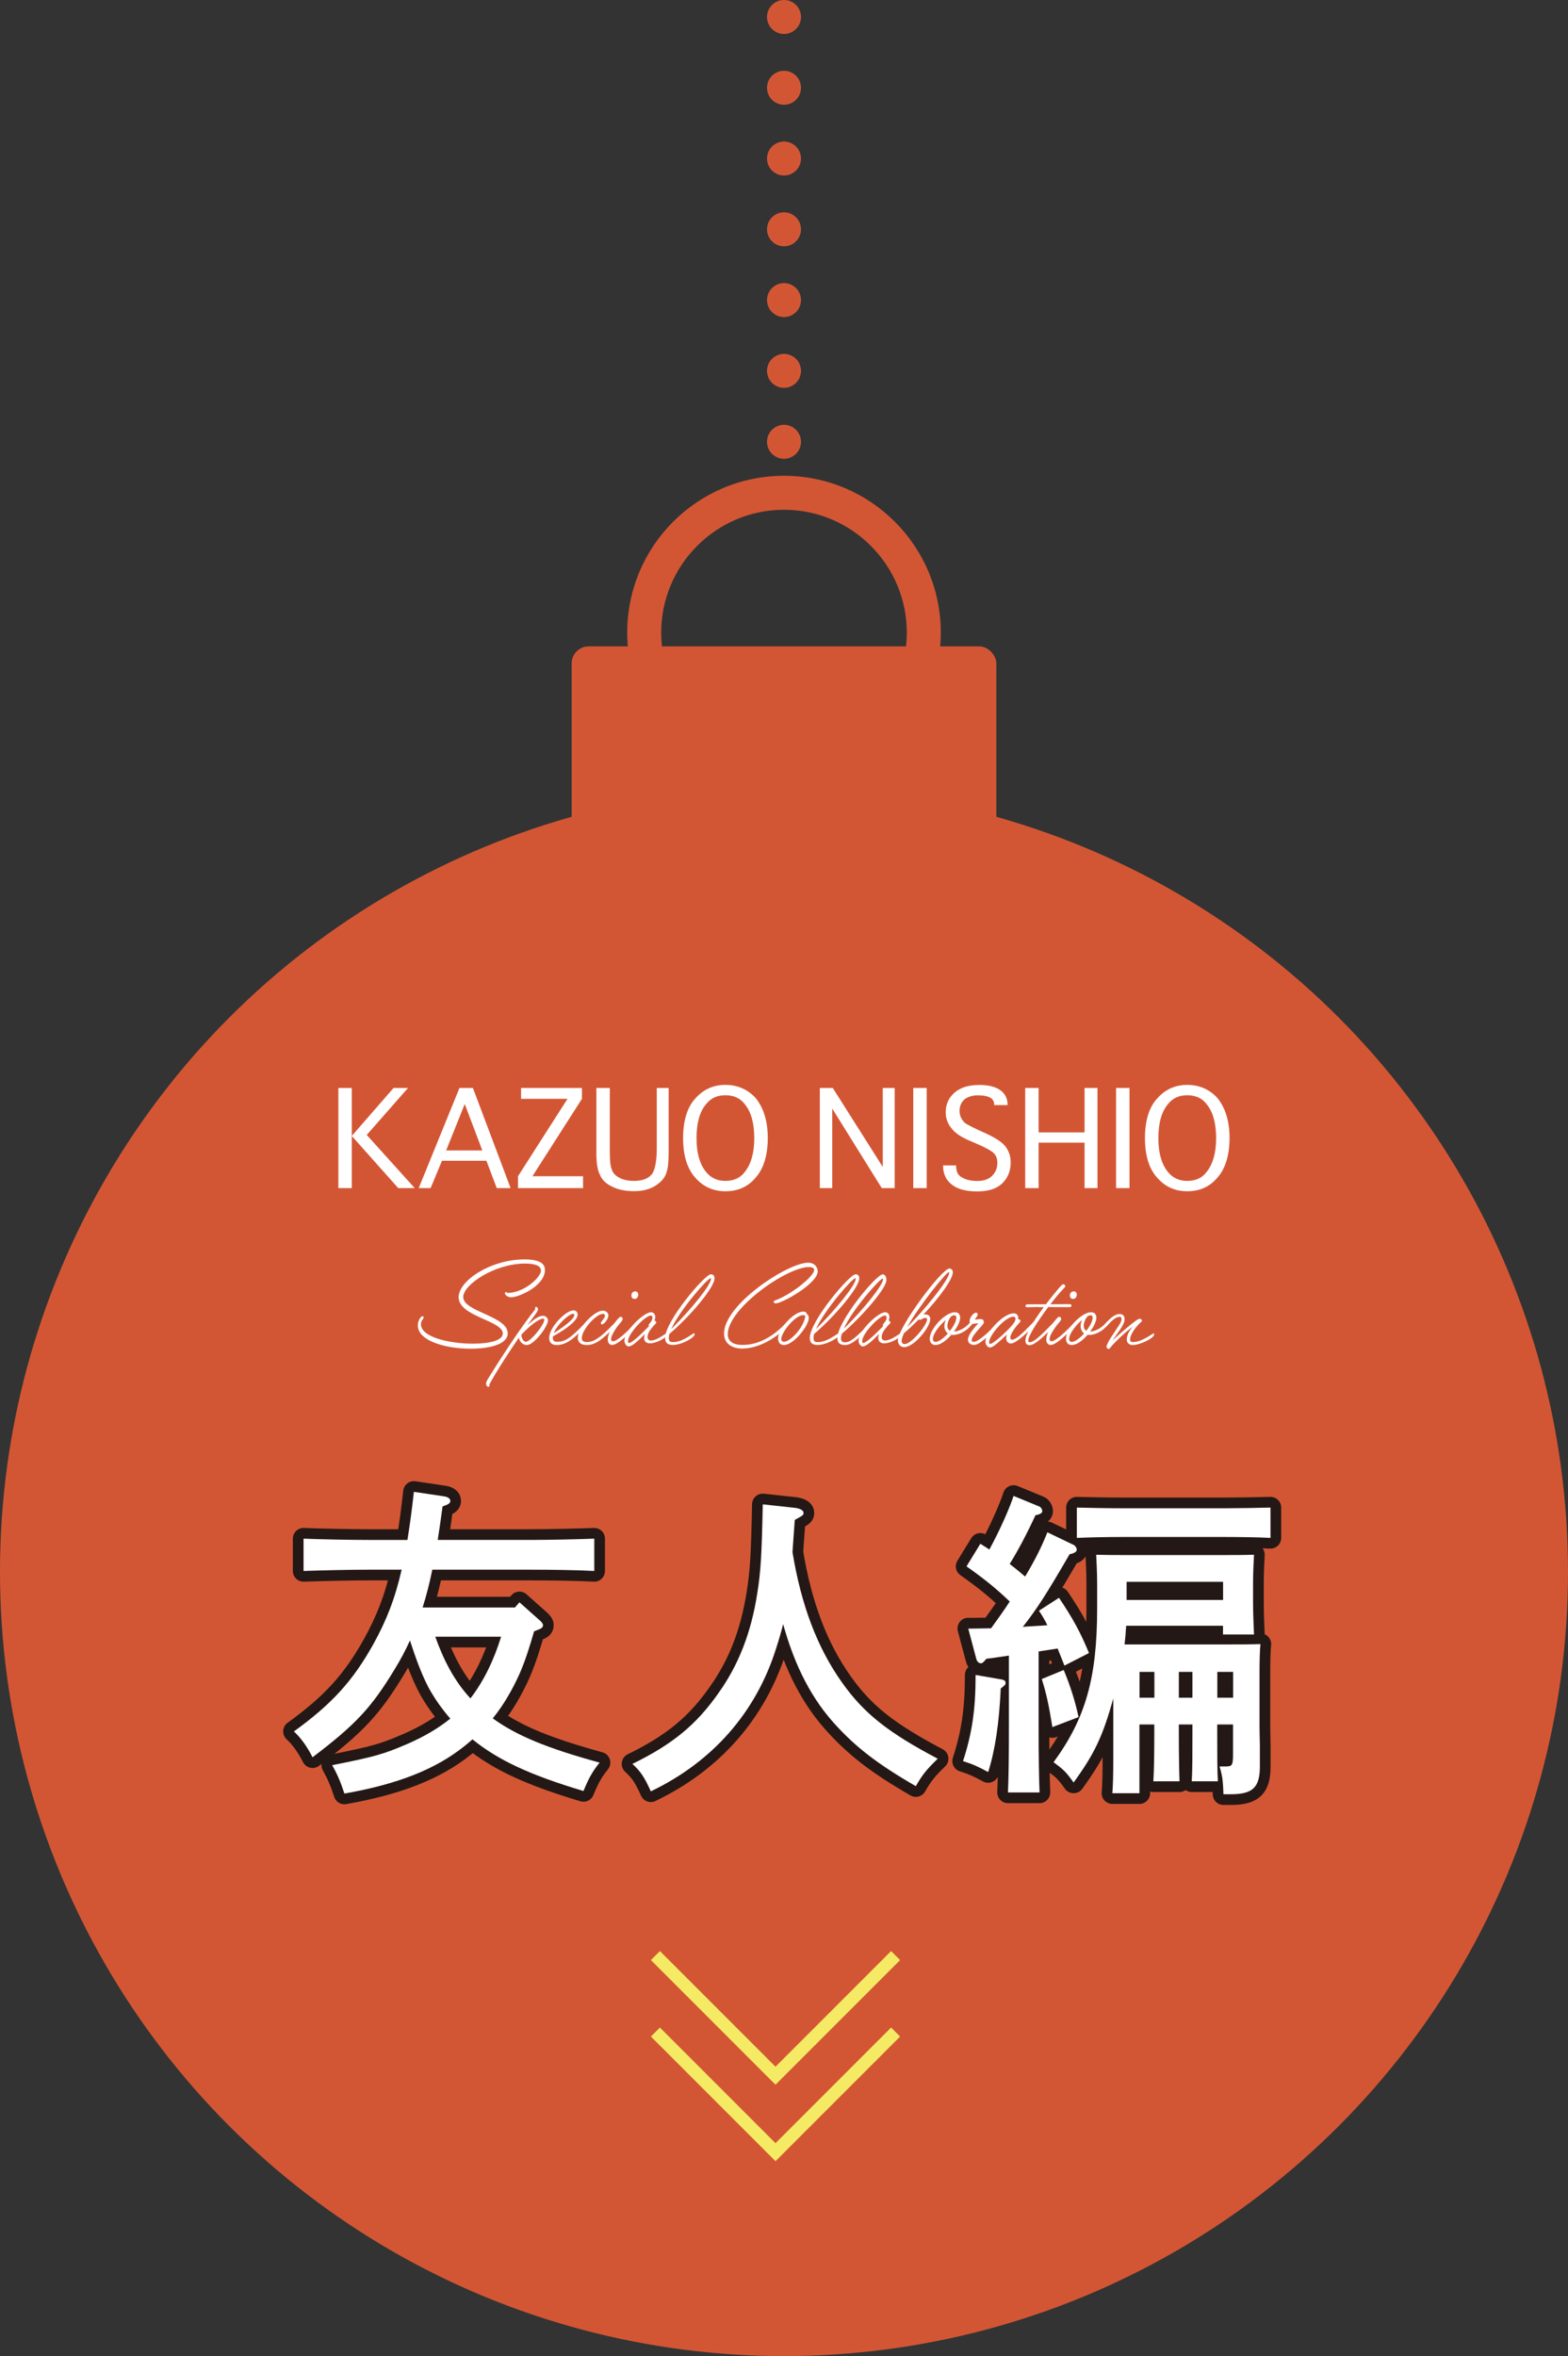 <?xml version="1.0" encoding="UTF-8"?>
<svg id="Layer_2" data-name="Layer 2" xmlns="http://www.w3.org/2000/svg" width="184.62" height="277.31" viewBox="0 0 184.62 277.31">
  <rect x="0" y="0" width="184.62" height="277.31" fill="#333333" stroke="none"/>
  <defs>
    <style>
      .cls-1 {
        fill: #d35634;
      }

      .cls-2 {
        stroke: #231815;
        stroke-width: 2.52px;
      }

      .cls-2, .cls-3, .cls-4, .cls-5 {
        fill: none;
      }

      .cls-2, .cls-3, .cls-5 {
        stroke-linecap: round;
        stroke-linejoin: round;
      }

      .cls-3 {
        stroke-dasharray: 0 8.33;
      }

      .cls-3, .cls-5 {
        stroke: #d35634;
        stroke-width: 4px;
      }

      .cls-4 {
        stroke: #f5ea64;
        stroke-miterlimit: 10;
        stroke-width: 1.5px;
      }

      .cls-6 {
        fill: #fff;
      }
    </style>
  </defs>
  <g id="menu">
    <g>
      <g>
        <circle class="cls-1" cx="92.31" cy="185" r="92.31"/>
        <rect class="cls-1" x="67.31" y="76.08" width="50" height="27.69" rx="2" ry="2"/>
        <path class="cls-1" d="M92.31,60c7.97,0,14.46,6.49,14.46,14.46s-6.49,14.46-14.46,14.46-14.46-6.49-14.46-14.46,6.49-14.46,14.46-14.46M92.31,56c-10.2,0-18.46,8.27-18.46,18.46s8.27,18.46,18.46,18.46,18.46-8.27,18.46-18.46-8.27-18.46-18.46-18.46h0Z"/>
        <g>
          <line class="cls-5" x1="92.31" y1="2" x2="92.31" y2="2"/>
          <line class="cls-3" x1="92.31" y1="10.33" x2="92.31" y2="47.83"/>
          <line class="cls-5" x1="92.31" y1="52" x2="92.31" y2="52"/>
        </g>
      </g>
      <g>
        <polyline class="cls-4" points="105.45 239.17 91.31 253.31 77.17 239.17"/>
        <polyline class="cls-4" points="105.45 230.17 91.31 244.31 77.17 230.17"/>
      </g>
      <g>
        <g>
          <path class="cls-6" d="M62.88,192.03c-.49,1.67-.99,3.34-1.71,4.98-.84,1.86-1.86,3.65-3.15,5.24,2.77,2.01,6.35,3.5,12.58,5.21-.8.99-1.25,1.75-1.9,3.34-6.23-1.86-10.03-3.61-13.07-6.08-.3.27-.61.53-.95.8-3.42,2.74-7.87,4.48-14.13,5.58-.46-1.41-.84-2.28-1.44-3.34,5.17-1.03,6.04-1.29,8.97-2.55,1.9-.84,3.53-1.79,4.94-2.93-.99-1.14-1.86-2.36-2.58-3.69-.91-1.75-1.56-3.65-2.17-5.51-.53,1.18-1.14,2.32-1.82,3.42-2.74,4.52-4.6,6.5-9.65,10.33-.68-1.33-1.41-2.32-2.2-3.04,4.48-3.23,6.95-5.96,9.35-10.26,1.52-2.74,2.55-5.32,3.34-8.78h-3.95c-2.13,0-5.55.08-7.6.15v-3.8c1.98.08,5.4.15,7.6.15h4.63c.27-1.67.53-3.53.76-5.66l3.57.53c.46.08.72.27.72.53s-.19.42-.91.65c-.19,1.41-.38,2.74-.57,3.95h10.87c2.39,0,5.62-.08,7.56-.15v3.8c-2.01-.11-5.24-.15-7.56-.15h-11.51c-.3,1.48-.68,3-1.14,4.45h10.87l.53-.61,2.47,2.2c.23.23.3.34.3.49,0,.27-.15.38-.65.57l-.38.15ZM51.25,192.64c.95,2.66,2.2,5.17,4.14,7.26,1.67-2.17,2.81-4.67,3.61-7.26h-7.75Z"/>
          <path class="cls-6" d="M93.66,177.48c.57.08.95.3.95.57s-.04.3-1.03.84c-.11,1.44-.19,2.66-.27,3.8,1.03,6.27,2.93,11.25,5.81,15.31,2.58,3.65,5.4,5.89,11.29,9-1.33,1.29-1.79,1.86-2.58,3.23-4.6-2.66-7.14-4.64-9.69-7.48-3.12-3.5-4.83-7.64-5.93-11.59-.23.91-.49,1.82-.84,2.89-2.36,7.49-7.45,13.3-14.74,16.79-.76-1.67-1.18-2.32-2.17-3.23,4.75-2.32,7.56-4.64,10.18-8.4,2.32-3.27,3.8-7.03,4.52-11.66.42-2.58.53-4.64.65-10.49l3.84.42Z"/>
          <path class="cls-6" d="M117.91,197.66c.34.08.49.19.49.42,0,.15-.04.23-.23.38l-.34.27c-.19,4.07-.65,7.22-1.48,9.84-1.25-.68-1.79-.91-2.96-1.29,1.06-3.27,1.48-6.04,1.48-10.14l3.04.53ZM114.03,191.69c.95,0,1.86-.04,2.66-.04.76-1.06,1.52-2.09,2.2-3.15-1.67-1.6-3-2.66-5.09-4.14l1.63-2.66c.38.23.72.46,1.06.68,1.18-2.17,2.36-4.79,2.85-6.31l3.04,1.25c.19.08.34.34.34.53,0,.23-.23.38-.8.49-1.06,2.28-2.09,4.22-3.04,5.74.65.49,1.25.99,1.82,1.48,1.14-1.9,1.98-3.57,2.62-5.21l3.08,1.48c.23.11.38.38.38.57,0,.23-.27.42-.84.53-2.77,4.75-3.76,6.31-5.51,8.55.95-.08,1.94-.11,2.89-.19-.3-.61-.61-1.14-.99-1.71l2.36-1.52c1.63,2.43,2.51,4.03,3.53,6.5l-2.89,1.48-.8-2.01-2.24.34v8.81c0,3.5.04,6.12.11,7.79h-3.72c.08-1.67.11-4.29.11-7.79v-8.32c-.91.15-1.82.27-2.66.38-.3.38-.46.53-.65.53-.23,0-.46-.23-.53-.53l-.95-3.57ZM125.24,196.55c.8,1.9,1.37,3.76,1.75,5.55l-3.08,1.18c-.42-2.62-.72-3.99-1.25-5.66l2.58-1.06ZM143.32,204.11c0,2.47,0,4.41.08,5.55h-3.08c.08-1.33.08-3.12.08-5.55v-1.14h-1.6v1.14c0,2.47.04,4.41.08,5.55h-3.08c.08-1.33.11-3.12.11-5.55v-1.14h-1.75v8.09h-3.19c.08-.91.11-2.17.11-4.07v-7.07c-1.25,4.48-2.2,6.46-4.67,9.88-.91-1.29-1.25-1.56-2.36-2.39,3.76-5.13,5.13-9.92,5.13-18.08v-3c0-1.18-.08-2.66-.11-3.34,1.33.04,2.47.04,4.18.04h10.22c1.71,0,2.85,0,4.18-.04-.04.72-.11,2.13-.11,3.34v2.36c0,1.33.08,2.93.11,3.69h-3.65v-1.03h-11.4c-.04.72-.11,1.48-.19,2.2h11.82c1.67,0,2.85,0,4.18-.04-.08.68-.11,2.13-.11,3.34v6.42c0,.76.04,1.71.04,2.13v2.51c0,2.47-.84,3.27-3.42,3.27h-.87c-.04-1.6-.15-2.28-.46-3.27h.68c.84,0,.91-.11.91-1.56v-3.38h-1.86v1.14ZM149.59,181.01c-1.41-.08-3.88-.11-5.32-.11h-12.2c-1.6,0-3.72.04-5.28.11v-3.57c1.44.04,3.61.08,5.28.08h12.2c1.52,0,3.99-.04,5.32-.08v3.57ZM144.01,186.18h-11.36v2.13h11.36v-2.13ZM135.92,196.78h-1.75v3.04h1.75v-3.04ZM140.4,196.78h-1.6v3.04h1.6v-3.04ZM145.19,199.82v-3.04h-1.86v3.04h1.86Z"/>
        </g>
        <g>
          <path class="cls-2" d="M62.88,192.03c-.49,1.67-.99,3.34-1.71,4.98-.84,1.86-1.86,3.65-3.15,5.24,2.77,2.01,6.35,3.5,12.58,5.21-.8.99-1.25,1.75-1.9,3.34-6.23-1.86-10.03-3.61-13.07-6.08-.3.27-.61.53-.95.8-3.42,2.74-7.87,4.48-14.13,5.58-.46-1.41-.84-2.28-1.44-3.34,5.17-1.03,6.04-1.29,8.97-2.55,1.9-.84,3.53-1.79,4.94-2.93-.99-1.14-1.86-2.36-2.58-3.69-.91-1.75-1.56-3.65-2.17-5.51-.53,1.18-1.14,2.32-1.82,3.42-2.74,4.52-4.6,6.5-9.65,10.33-.68-1.33-1.41-2.32-2.2-3.04,4.48-3.23,6.95-5.96,9.35-10.26,1.52-2.74,2.55-5.32,3.34-8.78h-3.95c-2.13,0-5.55.08-7.6.15v-3.8c1.98.08,5.4.15,7.6.15h4.63c.27-1.67.53-3.53.76-5.66l3.57.53c.46.08.72.27.72.53s-.19.42-.91.65c-.19,1.41-.38,2.74-.57,3.95h10.87c2.39,0,5.62-.08,7.56-.15v3.8c-2.01-.11-5.24-.15-7.56-.15h-11.51c-.3,1.48-.68,3-1.14,4.45h10.87l.53-.61,2.47,2.2c.23.23.3.34.3.49,0,.27-.15.38-.65.57l-.38.15ZM51.25,192.64c.95,2.66,2.2,5.17,4.14,7.26,1.67-2.17,2.81-4.67,3.61-7.26h-7.75Z"/>
          <path class="cls-2" d="M93.66,177.48c.57.08.95.3.95.57s-.04.3-1.03.84c-.11,1.44-.19,2.66-.27,3.8,1.03,6.27,2.93,11.25,5.81,15.31,2.58,3.65,5.4,5.89,11.29,9-1.33,1.29-1.79,1.86-2.58,3.23-4.6-2.66-7.14-4.64-9.69-7.48-3.12-3.5-4.83-7.64-5.93-11.59-.23.91-.49,1.82-.84,2.89-2.36,7.49-7.45,13.3-14.74,16.79-.76-1.67-1.18-2.32-2.17-3.23,4.75-2.32,7.56-4.64,10.18-8.4,2.32-3.27,3.8-7.03,4.52-11.66.42-2.58.53-4.64.65-10.49l3.84.42Z"/>
          <path class="cls-2" d="M117.91,197.66c.34.08.49.19.49.42,0,.15-.04.23-.23.38l-.34.27c-.19,4.07-.65,7.22-1.48,9.84-1.25-.68-1.79-.91-2.96-1.29,1.06-3.27,1.48-6.04,1.48-10.14l3.04.53ZM114.03,191.69c.95,0,1.86-.04,2.66-.04.76-1.06,1.52-2.09,2.2-3.15-1.67-1.6-3-2.66-5.09-4.14l1.63-2.66c.38.23.72.46,1.06.68,1.18-2.17,2.36-4.79,2.85-6.31l3.04,1.25c.19.08.34.34.34.53,0,.23-.23.38-.8.49-1.06,2.28-2.09,4.22-3.04,5.74.65.49,1.25.99,1.82,1.48,1.14-1.9,1.98-3.57,2.62-5.21l3.08,1.48c.23.11.38.38.38.57,0,.23-.27.42-.84.53-2.77,4.75-3.76,6.31-5.51,8.55.95-.08,1.94-.11,2.89-.19-.3-.61-.61-1.14-.99-1.71l2.36-1.52c1.63,2.43,2.51,4.03,3.53,6.5l-2.89,1.48-.8-2.01-2.24.34v8.81c0,3.5.04,6.12.11,7.79h-3.72c.08-1.67.11-4.29.11-7.79v-8.32c-.91.15-1.82.27-2.66.38-.3.38-.46.53-.65.53-.23,0-.46-.23-.53-.53l-.95-3.57ZM125.24,196.55c.8,1.9,1.37,3.76,1.75,5.55l-3.08,1.18c-.42-2.62-.72-3.99-1.25-5.66l2.58-1.06ZM143.32,204.11c0,2.47,0,4.41.08,5.55h-3.08c.08-1.33.08-3.12.08-5.55v-1.14h-1.6v1.14c0,2.47.04,4.41.08,5.55h-3.08c.08-1.33.11-3.12.11-5.55v-1.14h-1.75v8.09h-3.19c.08-.91.11-2.17.11-4.07v-7.07c-1.25,4.48-2.2,6.46-4.67,9.88-.91-1.29-1.25-1.56-2.36-2.39,3.76-5.13,5.13-9.92,5.13-18.08v-3c0-1.18-.08-2.66-.11-3.34,1.33.04,2.47.04,4.18.04h10.22c1.71,0,2.85,0,4.18-.04-.04.72-.11,2.13-.11,3.34v2.36c0,1.33.08,2.93.11,3.69h-3.65v-1.03h-11.4c-.04.72-.11,1.48-.19,2.2h11.82c1.67,0,2.85,0,4.18-.04-.08.68-.11,2.13-.11,3.34v6.42c0,.76.04,1.71.04,2.13v2.51c0,2.47-.84,3.27-3.42,3.27h-.87c-.04-1.6-.15-2.28-.46-3.27h.68c.84,0,.91-.11.91-1.56v-3.38h-1.86v1.14ZM149.59,181.01c-1.41-.08-3.88-.11-5.32-.11h-12.2c-1.6,0-3.72.04-5.28.11v-3.57c1.44.04,3.61.08,5.28.08h12.2c1.52,0,3.99-.04,5.32-.08v3.57ZM144.01,186.18h-11.36v2.13h11.36v-2.13ZM135.92,196.78h-1.75v3.04h1.75v-3.04ZM140.4,196.78h-1.6v3.04h1.6v-3.04ZM145.19,199.82v-3.04h-1.86v3.04h1.86Z"/>
        </g>
        <g>
          <path class="cls-6" d="M62.88,192.03c-.49,1.67-.99,3.34-1.71,4.98-.84,1.86-1.86,3.65-3.15,5.24,2.77,2.01,6.35,3.5,12.58,5.21-.8.99-1.25,1.75-1.9,3.34-6.23-1.86-10.03-3.61-13.07-6.08-.3.27-.61.53-.95.8-3.42,2.74-7.87,4.48-14.13,5.58-.46-1.41-.84-2.28-1.44-3.34,5.17-1.03,6.04-1.29,8.97-2.55,1.9-.84,3.53-1.79,4.94-2.93-.99-1.14-1.86-2.36-2.58-3.69-.91-1.75-1.56-3.65-2.17-5.51-.53,1.18-1.14,2.32-1.82,3.42-2.74,4.52-4.6,6.5-9.65,10.33-.68-1.33-1.41-2.32-2.2-3.04,4.48-3.23,6.95-5.96,9.35-10.26,1.52-2.74,2.55-5.32,3.34-8.78h-3.95c-2.13,0-5.55.08-7.6.15v-3.8c1.98.08,5.4.15,7.6.15h4.63c.27-1.67.53-3.53.76-5.66l3.57.53c.46.08.72.27.72.53s-.19.42-.91.65c-.19,1.41-.38,2.74-.57,3.95h10.87c2.39,0,5.62-.08,7.56-.15v3.8c-2.01-.11-5.24-.15-7.56-.15h-11.51c-.3,1.48-.68,3-1.14,4.45h10.87l.53-.61,2.47,2.2c.23.23.3.34.3.49,0,.27-.15.38-.65.57l-.38.15ZM51.25,192.64c.95,2.66,2.2,5.17,4.14,7.26,1.67-2.17,2.81-4.67,3.61-7.26h-7.75Z"/>
          <path class="cls-6" d="M93.66,177.48c.57.08.95.3.95.57s-.04.3-1.03.84c-.11,1.44-.19,2.66-.27,3.8,1.03,6.27,2.93,11.25,5.81,15.31,2.58,3.65,5.4,5.89,11.29,9-1.33,1.29-1.79,1.86-2.58,3.23-4.6-2.66-7.14-4.64-9.69-7.48-3.12-3.5-4.83-7.64-5.93-11.59-.23.91-.49,1.82-.84,2.89-2.36,7.49-7.45,13.3-14.74,16.79-.76-1.67-1.18-2.32-2.17-3.23,4.75-2.32,7.56-4.64,10.18-8.4,2.32-3.27,3.8-7.03,4.52-11.66.42-2.58.53-4.64.65-10.49l3.84.42Z"/>
          <path class="cls-6" d="M117.91,197.66c.34.08.49.19.49.42,0,.15-.04.23-.23.38l-.34.27c-.19,4.07-.65,7.22-1.48,9.84-1.25-.68-1.79-.91-2.96-1.29,1.06-3.27,1.48-6.04,1.48-10.14l3.04.53ZM114.03,191.69c.95,0,1.86-.04,2.66-.04.76-1.06,1.52-2.09,2.2-3.15-1.67-1.6-3-2.66-5.09-4.14l1.63-2.66c.38.23.72.46,1.06.68,1.18-2.17,2.36-4.79,2.85-6.31l3.04,1.25c.19.08.34.34.34.53,0,.23-.23.38-.8.49-1.06,2.28-2.09,4.22-3.04,5.74.65.49,1.25.99,1.82,1.48,1.14-1.9,1.98-3.57,2.62-5.21l3.08,1.48c.23.11.38.38.38.57,0,.23-.27.42-.84.53-2.77,4.75-3.76,6.31-5.51,8.55.95-.08,1.94-.11,2.89-.19-.3-.61-.61-1.14-.99-1.71l2.36-1.52c1.63,2.43,2.51,4.03,3.53,6.5l-2.89,1.48-.8-2.01-2.24.34v8.81c0,3.5.04,6.12.11,7.79h-3.72c.08-1.67.11-4.29.11-7.79v-8.32c-.91.15-1.82.27-2.66.38-.3.38-.46.53-.65.53-.23,0-.46-.23-.53-.53l-.95-3.57ZM125.24,196.55c.8,1.9,1.37,3.76,1.75,5.55l-3.08,1.18c-.42-2.62-.72-3.99-1.25-5.66l2.58-1.06ZM143.32,204.11c0,2.47,0,4.41.08,5.55h-3.08c.08-1.33.08-3.12.08-5.55v-1.14h-1.6v1.14c0,2.47.04,4.41.08,5.55h-3.08c.08-1.33.11-3.12.11-5.55v-1.14h-1.75v8.09h-3.19c.08-.91.11-2.17.11-4.07v-7.07c-1.25,4.48-2.2,6.46-4.67,9.88-.91-1.29-1.25-1.56-2.36-2.39,3.76-5.13,5.13-9.92,5.13-18.08v-3c0-1.18-.08-2.66-.11-3.34,1.33.04,2.47.04,4.18.04h10.22c1.71,0,2.85,0,4.18-.04-.04.72-.11,2.13-.11,3.34v2.36c0,1.33.08,2.93.11,3.69h-3.65v-1.03h-11.4c-.04.72-.11,1.48-.19,2.2h11.82c1.67,0,2.85,0,4.18-.04-.08.68-.11,2.13-.11,3.34v6.42c0,.76.04,1.71.04,2.13v2.51c0,2.47-.84,3.27-3.42,3.27h-.87c-.04-1.6-.15-2.28-.46-3.27h.68c.84,0,.91-.11.91-1.56v-3.38h-1.86v1.14ZM149.59,181.01c-1.41-.08-3.88-.11-5.32-.11h-12.2c-1.6,0-3.72.04-5.28.11v-3.57c1.44.04,3.61.08,5.28.08h12.2c1.52,0,3.99-.04,5.32-.08v3.57ZM144.01,186.18h-11.36v2.13h11.36v-2.13ZM135.92,196.78h-1.75v3.04h1.75v-3.04ZM140.4,196.78h-1.6v3.04h1.6v-3.04ZM145.19,199.82v-3.04h-1.86v3.04h1.86Z"/>
        </g>
      </g>
      <g>
        <path class="cls-6" d="M48.83,139.84h-1.94l-5.47-6.14v6.14h-1.58v-11.79h1.58v5.65l4.92-5.65h1.7l-4.86,5.53,5.65,6.26Z"/>
        <path class="cls-6" d="M58.49,139.84l-1.22-3.22h-5.23l-1.34,3.22h-1.4l4.8-11.79h1.58l4.44,11.79h-1.64ZM52.54,135.41h4.25l-2.07-5.47-2.19,5.47Z"/>
        <path class="cls-6" d="M68.52,128.05v1.28l-5.83,9.11h5.96v1.4h-7.66v-1.4l5.83-9.11h-5.47v-1.28h7.17Z"/>
        <path class="cls-6" d="M70.22,135.83v-7.78h1.58v7.6c0,1.01.08,1.68.24,2.01.12.41.43.73.91.97.45.24,1.01.36,1.7.36,1.05,0,1.78-.3,2.19-.91.32-.57.49-1.56.49-2.98v-7.05h1.4v7.41c0,1.22-.08,2.05-.24,2.49-.16.61-.59,1.13-1.28,1.58-.69.45-1.54.67-2.55.67s-1.92-.18-2.61-.55c-.69-.32-1.15-.77-1.4-1.34-.28-.53-.43-1.36-.43-2.49Z"/>
        <path class="cls-6" d="M85.41,140.21c-1.46,0-2.65-.55-3.58-1.64-.93-1.05-1.4-2.59-1.4-4.62s.49-3.67,1.46-4.68c.93-1.05,2.11-1.58,3.52-1.58s2.65.53,3.59,1.58c.93,1.18,1.4,2.73,1.4,4.68s-.47,3.57-1.4,4.62c-.89,1.09-2.09,1.64-3.59,1.64ZM85.41,138.99c1.01,0,1.78-.36,2.31-1.09.73-.93,1.09-2.25,1.09-3.95s-.36-3.06-1.09-3.95c-.53-.73-1.3-1.09-2.31-1.09s-1.74.36-2.31,1.09c-.73.89-1.09,2.21-1.09,3.95s.36,3.02,1.09,3.95c.57.73,1.34,1.09,2.31,1.09Z"/>
        <path class="cls-6" d="M103.82,139.84l-5.83-9.36v9.36h-1.46v-11.79h1.52l5.89,9.3v-9.3h1.4v11.79h-1.52Z"/>
        <path class="cls-6" d="M107.53,139.84v-11.79h1.58v11.79h-1.58Z"/>
        <path class="cls-6" d="M111.05,137.17h1.52c0,.61.16,1.03.49,1.28.49.36,1.15.55,2,.55.77,0,1.36-.2,1.76-.61.4-.4.61-.91.61-1.52,0-.49-.14-.87-.43-1.15-.33-.32-1.18-.77-2.55-1.34-1.13-.45-1.92-.95-2.37-1.52-.49-.57-.73-1.22-.73-1.94,0-.93.34-1.7,1.03-2.31.69-.61,1.66-.91,2.92-.91,1.13,0,1.98.22,2.55.67.53.41.79.97.79,1.7h-1.58c0-.4-.14-.69-.43-.85-.32-.2-.83-.3-1.52-.3-.61,0-1.13.16-1.58.49-.36.36-.55.81-.55,1.34s.2.99.61,1.4c.32.24,1.17.67,2.55,1.28,1.13.53,1.88,1.03,2.25,1.52.4.53.61,1.15.61,1.88,0,.97-.32,1.78-.97,2.43-.65.65-1.64.97-2.98.97s-2.35-.28-3.04-.85c-.65-.53-.97-1.26-.97-2.19Z"/>
        <path class="cls-6" d="M127.7,139.84v-5.35h-5.41v5.35h-1.58v-11.79h1.58v5.23h5.41v-5.23h1.52v11.79h-1.52Z"/>
        <path class="cls-6" d="M131.41,139.84v-11.79h1.58v11.79h-1.58Z"/>
        <path class="cls-6" d="M139.79,140.21c-1.46,0-2.65-.55-3.58-1.64-.93-1.05-1.4-2.59-1.4-4.62s.49-3.67,1.46-4.68c.93-1.05,2.11-1.58,3.52-1.58s2.65.53,3.58,1.58c.93,1.18,1.4,2.73,1.4,4.68s-.47,3.57-1.4,4.62c-.89,1.09-2.09,1.64-3.58,1.64ZM139.79,138.99c1.01,0,1.78-.36,2.31-1.09.73-.93,1.09-2.25,1.09-3.95s-.36-3.06-1.09-3.95c-.53-.73-1.3-1.09-2.31-1.09s-1.74.36-2.31,1.09c-.73.89-1.09,2.21-1.09,3.95s.36,3.02,1.09,3.95c.57.73,1.34,1.09,2.31,1.09Z"/>
        <path class="cls-6" d="M63.68,149.5c0-.41-.46-.78-1.86-.78-3.57,0-7.28,2.48-7.28,3.94,0,1.74,5.24,2.23,5.24,4.27,0,1.3-2.14,1.81-4.36,1.81-2.98,0-6.22-.92-6.22-2.73,0-.6.35-1.09.55-1.09.07,0,.13.07.13.14,0,.18-.32.35-.32.81,0,1.51,3.36,2.28,6.12,2.28,1.9,0,3.52-.36,3.52-1.2,0-1.53-5.2-1.98-5.2-4.27,0-1.95,3.78-4.45,7.76-4.45,2.2,0,2.4.77,2.4,1.25,0,1.85-3.04,3.21-3.98,3.21-.42,0-.73-.28-.73-.48,0-.07.04-.13.13-.13.04,0,.11.03.2.1,1.98-.04,3.92-1.85,3.92-2.66Z"/>
        <path class="cls-6" d="M62.12,155.96c.97-.9,1.46-1.09,1.81-1.09s.59.29.59.53c0,.73-1.65,2.91-2.49,2.91-.41,0-.83-.31-.94-.87-1.13,1.67-2.54,3.8-3.46,5.48,0,.24-.01.31-.13.31-.13,0-.27-.18-.27-.34,0-.11.01-.27.25-.64,2.16-3.49,4.16-6.42,5.53-8.14,0-.22,0-.29.08-.29.1,0,.25.08.25.24,0,.21-.08.34-.5.9l-.73,1.01ZM61.91,157.93c.55,0,2.17-2,2.17-2.58,0-.14-.03-.15-.14-.15-.27,0-1.12.38-2.55,1.88,0,.52.31.85.52.85Z"/>
        <path class="cls-6" d="M65.09,157.44c0,.34.13.49.49.49.9,0,1.53-.36,3.17-2.07.27-.28.36-.38.42-.38.07,0,.15.06.15.14,0,.11-.24.35-.38.5-1.3,1.37-2.23,2.19-3.4,2.19-.57,0-.88-.28-.88-.84,0-1.25,1.96-3.24,2.86-3.24.32,0,.49.22.49.5,0,.42-.5,1.23-2.91,2.56v.14ZM67.62,154.78c0-.11-.06-.15-.17-.15-.42,0-1.83,1.23-2.25,2.28,1.65-1.04,2.42-1.76,2.42-2.13Z"/>
        <path class="cls-6" d="M69.09,158.31c-.71,0-1.06-.34-1.06-.84,0-1.19,1.95-3.21,2.94-3.21.32,0,.66.22.66.57,0,.42-.52,1.05-.74,1.05-.08,0-.15-.08-.15-.15,0-.21.49-.52.49-.88,0-.11-.06-.21-.24-.21-.81,0-2.49,1.88-2.49,2.86,0,.27.13.46.62.46.69,0,1.48-.39,3.1-2.1.25-.27.36-.38.42-.38s.15.04.15.14-.25.38-.38.5c-1.43,1.51-2.31,2.19-3.31,2.19Z"/>
        <path class="cls-6" d="M72.11,158.31c-.39,0-.55-.32-.55-.64,0-1.02,1.26-2.69,1.51-2.69.15,0,.24.11.24.25,0,.1-.01.18-.38.6-.39.45-.98,1.36-.98,1.76,0,.21.11.28.22.28.52,0,1.86-1.32,2.52-2.02.22-.24.36-.38.42-.38s.15.04.15.14c0,.08-.08.18-.38.5-.66.7-2.13,2.19-2.79,2.19ZM74.34,152.48c0-.24.15-.49.45-.49.18,0,.36.13.36.39,0,.25-.15.5-.43.5s-.38-.2-.38-.41Z"/>
        <path class="cls-6" d="M74.04,158.48c-.27,0-.52-.32-.52-.7,0-1.12,2.28-3.33,3.14-3.33.24,0,.49.18.49.56,0,.14-.04.27-.08.39.13.08.2.21.2.29s-.06.06-.36.41c-.34.38-.67.85-.67,1.26,0,.27.15.42.38.42.76,0,1.72-.84,1.85-.84.04,0,.08.03.08.11,0,.36-1.23,1.06-2.02,1.06-.52,0-.69-.32-.69-.63,0-.14.04-.34.11-.49-.73.74-1.5,1.48-1.9,1.48ZM76.38,155.94s.03-.08.08-.14c.31-.34.36-.56.36-.71,0-.17-.07-.25-.2-.25-.64,0-2.68,2.11-2.68,3.03,0,.14.06.2.13.2.31,0,1.4-.99,2.35-1.99-.03-.03-.06-.07-.06-.13Z"/>
        <path class="cls-6" d="M78.75,157.47c0,.36.1.5.49.5,1.16,0,2.31-1.04,2.47-1.04.07,0,.08.04.08.11,0,.41-1.54,1.26-2.56,1.26-.62,0-.92-.24-.92-.83,0-1.97,4.68-7.49,5.39-7.49.21,0,.43.13.43.48,0,1.05-2.8,4.4-5.31,6.54-.06.17-.07.32-.07.46ZM83.71,150.54c0-.07-.01-.1-.04-.1-.34,0-3.64,3.74-4.64,6,2.49-2.47,4.68-5.24,4.68-5.9Z"/>
        <path class="cls-6" d="M87.46,158.73c-1.34,0-2.21-.62-2.21-1.78,0-3.42,7.51-8.33,9.9-8.33.87,0,1.13.66,1.13,1.02,0,1.43-4.19,3.77-4.96,3.77-.14,0-.22-.08-.22-.2,0-.07.03-.11.24-.18,1.82-.67,4.52-2.8,4.52-3.56,0-.21-.21-.34-.62-.34-2.59,0-9.55,4.86-9.55,7.91,0,1.01.91,1.26,1.71,1.26,3.26,0,5.18-2.83,5.5-2.83.04,0,.11.04.11.13,0,.17-.08.21-.36.53-1.09,1.23-3.25,2.59-5.2,2.59Z"/>
        <path class="cls-6" d="M95.23,155.12c0,.91-1.78,3.19-2.93,3.19-.45,0-.69-.34-.69-.76,0-1.16,1.88-3.18,2.97-3.18.15,0,.42.06.42.32.17.03.22.27.22.42ZM94.57,154.79c-.97,0-2.58,2.05-2.58,2.8,0,.2.11.34.32.34.74,0,2.41-1.75,2.51-3.08-.06-.01-.13-.06-.25-.06Z"/>
        <path class="cls-6" d="M95.79,157.47c0,.36.1.5.49.5,1.16,0,2.31-1.04,2.47-1.04.07,0,.08.04.08.11,0,.41-1.54,1.26-2.56,1.26-.62,0-.92-.24-.92-.83,0-1.97,4.68-7.49,5.39-7.49.21,0,.43.13.43.48,0,1.05-2.8,4.4-5.31,6.54-.06.17-.07.32-.07.46ZM100.75,150.54c0-.07-.01-.1-.04-.1-.34,0-3.64,3.74-4.64,6,2.49-2.47,4.68-5.24,4.68-5.9Z"/>
        <path class="cls-6" d="M99.02,157.5c0,.36.15.49.48.49.62,0,1.27-.56,2.79-2.13.22-.22.35-.38.42-.38.06,0,.15.04.15.14,0,.08-.11.22-.38.5-1.22,1.26-2.13,2.19-3.01,2.19-.69,0-.88-.38-.88-.81,0-1.98,4.58-7.51,5.35-7.51.21,0,.43.25.43.66,0,1.04-3.05,4.47-5.25,6.33-.04.15-.1.39-.1.52ZM103.97,150.59c0-.07-.01-.1-.04-.1-.34,0-3.59,3.66-4.58,5.9,2.23-2.16,4.62-5.14,4.62-5.8Z"/>
        <path class="cls-6" d="M101.61,158.48c-.27,0-.52-.32-.52-.7,0-1.12,2.28-3.33,3.14-3.33.24,0,.49.18.49.56,0,.14-.04.27-.08.39.13.08.2.21.2.29s-.06.06-.36.41c-.34.38-.67.85-.67,1.26,0,.27.15.42.38.42.76,0,1.72-.84,1.85-.84.04,0,.08.03.08.11,0,.36-1.23,1.06-2.02,1.06-.52,0-.69-.32-.69-.63,0-.14.04-.34.11-.49-.73.74-1.5,1.48-1.91,1.48ZM103.95,155.94s.03-.08.08-.14c.31-.34.36-.56.36-.71,0-.17-.07-.25-.2-.25-.64,0-2.68,2.11-2.68,3.03,0,.14.06.2.13.2.31,0,1.4-.99,2.35-1.99-.03-.03-.06-.07-.06-.13Z"/>
        <path class="cls-6" d="M108.93,154.7c.36,0,.6.2.6.55,0,.98-1.92,3.31-3.07,3.31-.46,0-.74-.38-.74-.76,0-.87,1.47-3.18,2.84-5.04,1.27-1.72,2.77-3.46,3.24-3.46.13,0,.39.13.39.43,0,.85-1.62,3.03-3.47,5,.07-.01.14-.03.21-.03ZM106.43,156.94c-.17.38-.27.67-.27.88,0,.31.21.38.35.38.8,0,2.65-2.26,2.65-2.91,0-.15-.11-.17-.2-.17-.36,0-.43.22-.62.22-.07,0-.13-.01-.15-.06-.6.6-1.2,1.18-1.77,1.65ZM111.76,149.81c0-.06-.01-.08-.04-.08-.31,0-3.5,3.96-4.9,6.46,1.93-1.88,4.94-5.58,4.94-6.37Z"/>
        <path class="cls-6" d="M110.14,158.31c-.45,0-.67-.34-.67-.74,0-1.18,1.83-3.12,2.96-3.12.42,0,.62.28.62.63,0,.43-.29,1.05-.73,1.64.56-.01,1.27-.39,1.72-.87.25-.27.36-.36.41-.36.06,0,.15.04.15.14,0,.08-.1.2-.38.5-.49.55-1.32.99-1.98.99-.08,0-.17,0-.24-.01-.57.67-1.29,1.2-1.86,1.2ZM111.2,156.03c0-.24.06-.46.18-.69-.74.62-1.54,1.64-1.54,2.26,0,.2.11.34.32.34.36,0,.95-.43,1.44-.99-.27-.21-.41-.55-.41-.91ZM112.6,155.1c0-.21-.08-.29-.24-.29-.08,0-.18.01-.29.08-.29.18-.52.78-.52,1.13,0,.27.08.49.31.6.42-.53.74-1.12.74-1.53Z"/>
        <path class="cls-6" d="M114.57,155.82c-.34,0-.41-.15-.41-.34,0-.39.46-.98.76-.98.1,0,.2.1.2.21,0,.14-.15.29-.34.6.21,0,.52-.06.64-.06.24,0,.42.07.42.41,0,.28-1.43,1.47-1.43,2.07,0,.13.06.21.21.21.63,0,2.03-1.39,2.68-2.09.21-.22.36-.38.42-.38s.15.04.15.14c0,.08-.1.2-.38.5-.8.84-2.12,2.19-2.79,2.19-.41,0-.73-.21-.73-.63,0-.49.59-1.25,1.23-1.92-.21,0-.42.06-.64.06Z"/>
        <path class="cls-6" d="M116.56,158.6c-.25,0-.53-.29-.53-.69,0-1.06,2.11-3.33,3.31-3.33.38,0,.55.24.55.56,0,.04,0,.07-.01.11.14.03.28.11.28.22s-.15.24-.41.53c-.42.49-.8,1.13-.8,1.44,0,.13.06.24.22.24.45,0,1.29-.81,2.27-1.83.29-.31.36-.38.41-.38.13,0,.17.08.17.14,0,.1-.13.22-.38.5-.56.63-2,2.02-2.62,2.02-.28,0-.55-.21-.55-.64,0-.13.03-.28.08-.42-1.05.99-1.64,1.53-1.99,1.53ZM119.56,155.21c0-.15-.06-.24-.24-.24-.98,0-2.86,2.2-2.86,3.01,0,.15.07.2.13.2.36,0,1.91-1.43,2.51-2.12.29-.34.46-.57.46-.85Z"/>
        <path class="cls-6" d="M122.3,153.83c-.34,0-.97.03-1.34.03-.14,0-.22-.06-.22-.14,0-.15.13-.2.27-.2.29,0,1.16-.01,2.14-.01.56-.74,1.11-1.4,1.47-1.83.36-.43.48-.52.56-.52.15,0,.25.1.25.22,0,.1-.07.14-.42.52-.34.36-.83.95-1.33,1.61.78-.01,1.58-.01,2.23-.01.14,0,.25.04.25.17,0,.17-.14.18-.34.18-.31,0-1.27,0-2.4-.01-1.15,1.54-2.35,3.36-2.35,3.94,0,.18.08.2.18.2.46,0,1.29-.76,2.58-2.1.22-.24.36-.38.42-.38.07,0,.15.06.15.14,0,.06-.08.2-.38.5-.64.67-2.07,2.19-2.8,2.19-.27,0-.49-.17-.49-.53,0-.81,1.08-2.49,2.17-3.95h-.6Z"/>
        <path class="cls-6" d="M123.74,158.31c-.39,0-.55-.32-.55-.64,0-1.02,1.26-2.69,1.51-2.69.15,0,.24.11.24.25,0,.1-.01.18-.38.6-.39.45-.98,1.36-.98,1.76,0,.21.11.28.22.28.52,0,1.86-1.32,2.52-2.02.22-.24.36-.38.42-.38s.15.04.15.14c0,.08-.08.18-.38.5-.66.7-2.13,2.19-2.79,2.19ZM125.97,152.48c0-.24.15-.49.45-.49.18,0,.36.13.36.39,0,.25-.15.5-.43.5s-.38-.2-.38-.41Z"/>
        <path class="cls-6" d="M126.18,158.31c-.45,0-.67-.34-.67-.74,0-1.18,1.83-3.12,2.96-3.12.42,0,.62.28.62.63,0,.43-.29,1.05-.73,1.64.56-.01,1.27-.39,1.72-.87.25-.27.36-.36.41-.36.06,0,.15.04.15.14,0,.08-.1.2-.38.5-.49.55-1.32.99-1.97.99-.08,0-.17,0-.24-.01-.57.67-1.29,1.2-1.86,1.2ZM127.24,156.03c0-.24.06-.46.18-.69-.74.62-1.54,1.64-1.54,2.26,0,.2.11.34.32.34.36,0,.95-.43,1.44-.99-.27-.21-.41-.55-.41-.91ZM128.65,155.1c0-.21-.08-.29-.24-.29-.08,0-.18.01-.29.08-.29.18-.52.78-.52,1.13,0,.27.08.49.31.6.42-.53.74-1.12.74-1.53Z"/>
        <path class="cls-6" d="M130.87,158.46c-.06.07-.22.31-.34.31-.13,0-.25-.15-.25-.28,0-.11.24-.63.52-1.06.92-1.43,1.25-1.76,1.25-2.19,0-.17-.07-.25-.22-.25-.74,0-1.53,1.23-1.71,1.23-.07,0-.14-.07-.14-.17,0-.08,1.01-1.39,1.83-1.39.43,0,.6.24.6.62,0,.67-.84,1.6-1.42,2.51.21-.24,2.82-2.58,3.19-2.58.1,0,.27.08.27.24,0,.13-.17.17-.52.57-.39.46-.87,1.11-.87,1.67,0,.15.07.27.35.27,1.06,0,2.3-1.02,2.41-1.02.06,0,.08.04.08.11,0,.45-1.67,1.26-2.54,1.26-.45,0-.69-.31-.69-.63,0-.55.32-1.13.73-1.53-.45.27-1.54,1.22-2.55,2.31Z"/>
      </g>
    </g>
  </g>
</svg>
